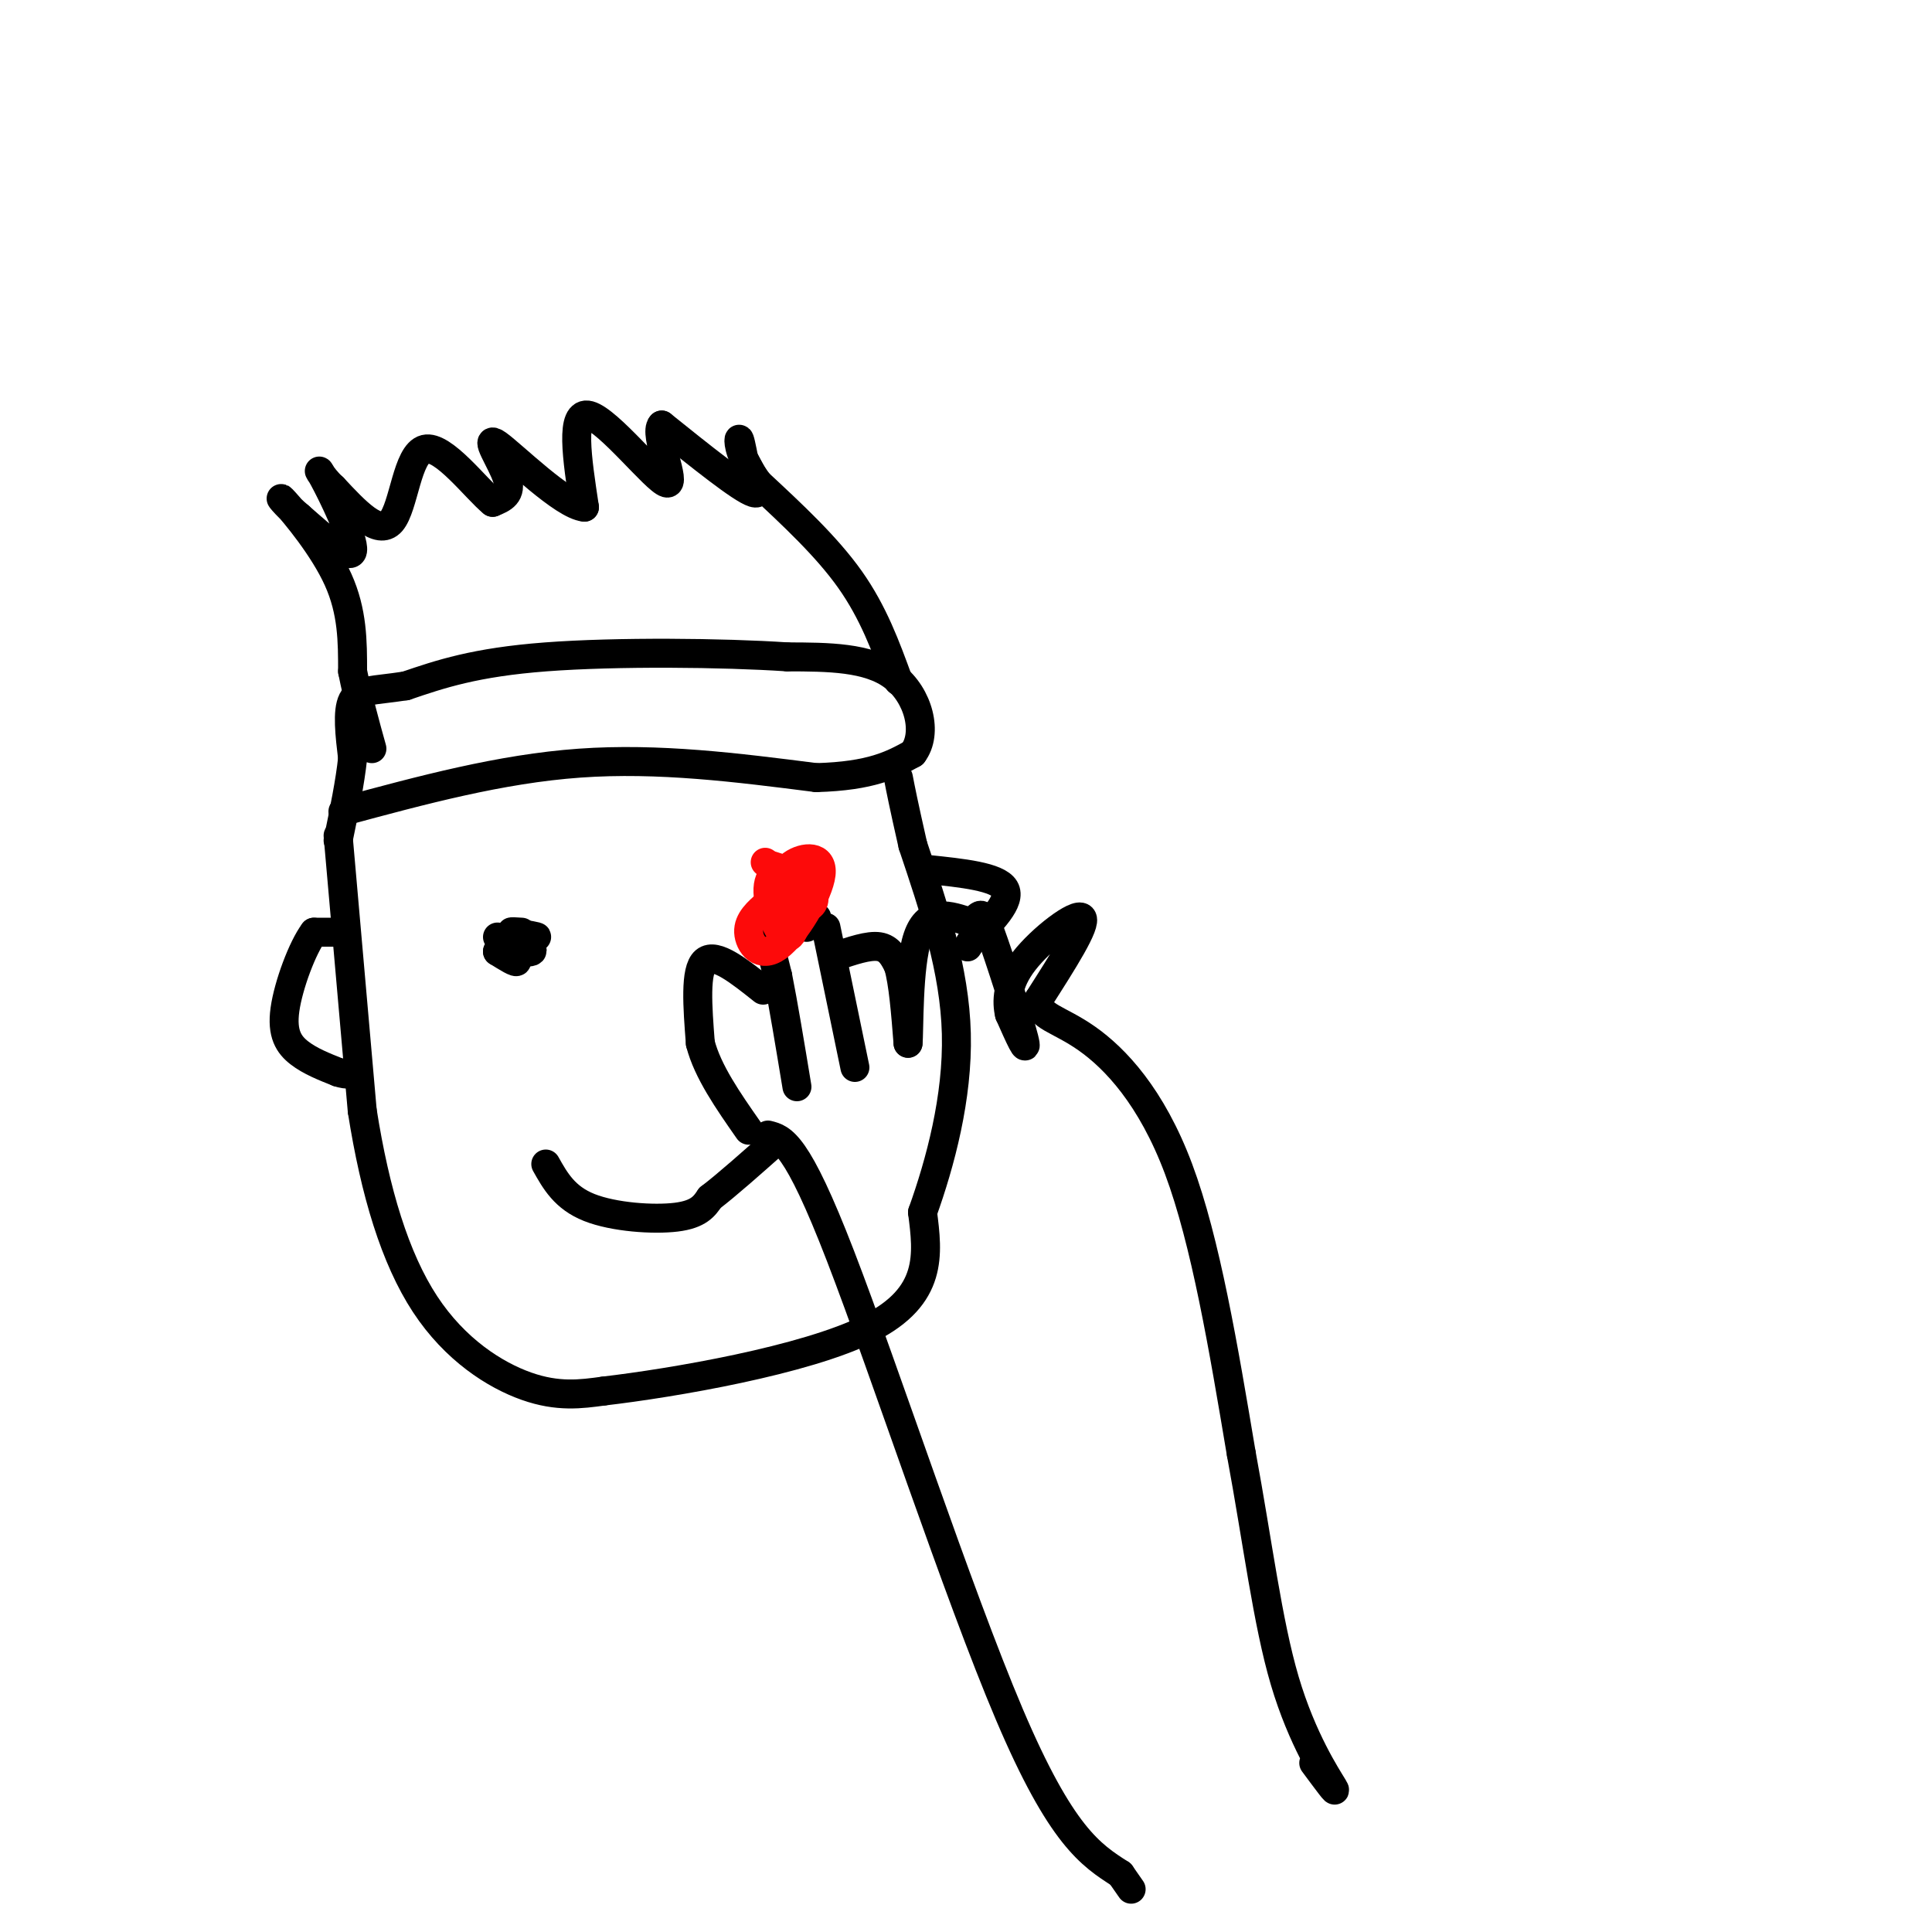 <svg viewBox='0 0 400 400' version='1.1' xmlns='http://www.w3.org/2000/svg' xmlns:xlink='http://www.w3.org/1999/xlink'><g fill='none' stroke='#000000' stroke-width='6' stroke-linecap='round' stroke-linejoin='round'><path d='M70,173c0.000,0.000 5.000,57.000 5,57'/><path d='M75,230c2.655,16.869 6.792,30.542 13,40c6.208,9.458 14.488,14.702 21,17c6.512,2.298 11.256,1.649 16,1'/><path d='M125,288c14.222,-1.667 41.778,-6.333 55,-13c13.222,-6.667 12.111,-15.333 11,-24'/><path d='M191,251c3.667,-10.222 7.333,-23.778 7,-37c-0.333,-13.222 -4.667,-26.111 -9,-39'/><path d='M189,175c-2.000,-8.833 -2.500,-11.417 -3,-14'/><path d='M71,168c16.333,-4.417 32.667,-8.833 49,-10c16.333,-1.167 32.667,0.917 49,3'/><path d='M169,161c11.500,-0.333 15.750,-2.667 20,-5'/><path d='M189,156c3.200,-4.156 1.200,-12.044 -4,-16c-5.200,-3.956 -13.600,-3.978 -22,-4'/><path d='M163,136c-13.244,-0.889 -35.356,-1.111 -50,0c-14.644,1.111 -21.822,3.556 -29,6'/><path d='M84,142c-6.956,1.067 -9.844,0.733 -11,3c-1.156,2.267 -0.578,7.133 0,12'/><path d='M73,157c-0.500,4.833 -1.750,10.917 -3,17'/><path d='M186,141c-2.583,-7.083 -5.167,-14.167 -10,-21c-4.833,-6.833 -11.917,-13.417 -19,-20'/><path d='M157,100c-3.889,-5.289 -4.111,-8.511 -4,-9c0.111,-0.489 0.556,1.756 1,4'/><path d='M154,95c1.444,2.800 4.556,7.800 2,7c-2.556,-0.800 -10.778,-7.400 -19,-14'/><path d='M137,88c-1.774,1.607 3.292,12.625 1,12c-2.292,-0.625 -11.940,-12.893 -16,-14c-4.060,-1.107 -2.530,8.946 -1,19'/><path d='M121,105c-4.381,-0.357 -14.833,-10.750 -18,-13c-3.167,-2.250 0.952,3.643 2,7c1.048,3.357 -0.976,4.179 -3,5'/><path d='M102,104c-3.357,-2.690 -10.250,-11.917 -14,-11c-3.750,0.917 -4.357,11.976 -7,15c-2.643,3.024 -7.321,-1.988 -12,-7'/><path d='M69,101c-2.798,-2.512 -3.792,-5.292 -2,-2c1.792,3.292 6.369,12.655 6,15c-0.369,2.345 -5.685,-2.327 -11,-7'/><path d='M62,107c-3.000,-2.488 -5.000,-5.208 -3,-3c2.000,2.208 8.000,9.345 11,16c3.000,6.655 3.000,12.827 3,19'/><path d='M73,139c1.167,5.833 2.583,10.917 4,16'/><path d='M103,194c2.000,2.250 4.000,4.500 4,5c0.000,0.500 -2.000,-0.750 -4,-2'/><path d='M103,197c1.156,-0.178 6.044,0.378 7,0c0.956,-0.378 -2.022,-1.689 -5,-3'/><path d='M105,194c0.778,-0.422 5.222,0.022 6,0c0.778,-0.022 -2.111,-0.511 -5,-1'/><path d='M106,193c-0.500,-0.167 0.750,-0.083 2,0'/><path d='M162,187c-2.022,0.689 -4.044,1.378 -2,2c2.044,0.622 8.156,1.178 9,1c0.844,-0.178 -3.578,-1.089 -8,-2'/><path d='M161,188c-0.356,-0.089 2.756,0.689 3,1c0.244,0.311 -2.378,0.156 -5,0'/><path d='M159,189c1.000,0.489 6.000,1.711 7,2c1.000,0.289 -2.000,-0.356 -5,-1'/><path d='M161,190c0.167,0.167 3.083,1.083 6,2'/><path d='M113,241c1.956,3.489 3.911,6.978 9,9c5.089,2.022 13.311,2.578 18,2c4.689,-0.578 5.844,-2.289 7,-4'/><path d='M147,248c3.500,-2.667 8.750,-7.333 14,-12'/><path d='M71,193c0.000,0.000 -6.000,0.000 -6,0'/><path d='M65,193c-2.369,3.131 -5.292,10.958 -6,16c-0.708,5.042 0.798,7.298 3,9c2.202,1.702 5.101,2.851 8,4'/><path d='M70,222c2.000,0.667 3.000,0.333 4,0'/><path d='M192,180c7.250,0.750 14.500,1.500 16,4c1.500,2.500 -2.750,6.750 -7,11'/><path d='M201,195c-1.167,1.833 -0.583,0.917 0,0'/><path d='M158,190c0.000,0.000 3.000,12.000 3,12'/><path d='M161,202c1.167,5.833 2.583,14.417 4,23'/><path d='M171,192c0.000,0.000 6.000,29.000 6,29'/><path d='M158,205c-4.917,-3.917 -9.833,-7.833 -12,-6c-2.167,1.833 -1.583,9.417 -1,17'/><path d='M145,216c1.500,5.833 5.750,11.917 10,18'/><path d='M173,198c3.417,-1.167 6.833,-2.333 9,-2c2.167,0.333 3.083,2.167 4,4'/><path d='M186,200c1.000,3.333 1.500,9.667 2,16'/><path d='M188,216c0.267,-2.267 -0.067,-15.933 2,-22c2.067,-6.067 6.533,-4.533 11,-3'/><path d='M201,191c2.155,-1.381 2.042,-3.333 4,2c1.958,5.333 5.988,17.952 7,22c1.012,4.048 -0.994,-0.476 -3,-5'/><path d='M209,210c-0.607,-2.524 -0.625,-6.333 3,-11c3.625,-4.667 10.893,-10.190 12,-9c1.107,1.190 -3.946,9.095 -9,17'/><path d='M215,207c-0.107,3.536 4.125,3.875 10,8c5.875,4.125 13.393,12.036 19,27c5.607,14.964 9.304,36.982 13,59'/><path d='M257,301c3.405,18.393 5.417,34.875 9,47c3.583,12.125 8.738,19.893 10,22c1.262,2.107 -1.369,-1.446 -4,-5'/><path d='M159,235c2.956,0.733 5.911,1.467 15,25c9.089,23.533 24.311,69.867 35,95c10.689,25.133 16.844,29.067 23,33'/><path d='M232,388c3.833,5.500 1.917,2.750 0,0'/></g>
<g fill='none' stroke='#FD0A0A' stroke-width='6' stroke-linecap='round' stroke-linejoin='round'><path d='M159,187c-2.056,1.770 -4.112,3.541 -4,6c0.112,2.459 2.391,5.608 6,3c3.609,-2.608 8.549,-10.971 9,-15c0.451,-4.029 -3.585,-3.722 -6,-2c-2.415,1.722 -3.207,4.861 -4,8'/><path d='M160,187c0.866,1.639 5.032,1.736 7,1c1.968,-0.736 1.737,-2.304 1,-4c-0.737,-1.696 -1.979,-3.518 -4,-4c-2.021,-0.482 -4.820,0.376 -5,4c-0.180,3.624 2.259,10.014 4,10c1.741,-0.014 2.783,-6.433 2,-10c-0.783,-3.567 -3.392,-4.284 -6,-5'/><path d='M159,179c-1.000,-0.833 -0.500,-0.417 0,0'/></g>
</svg>